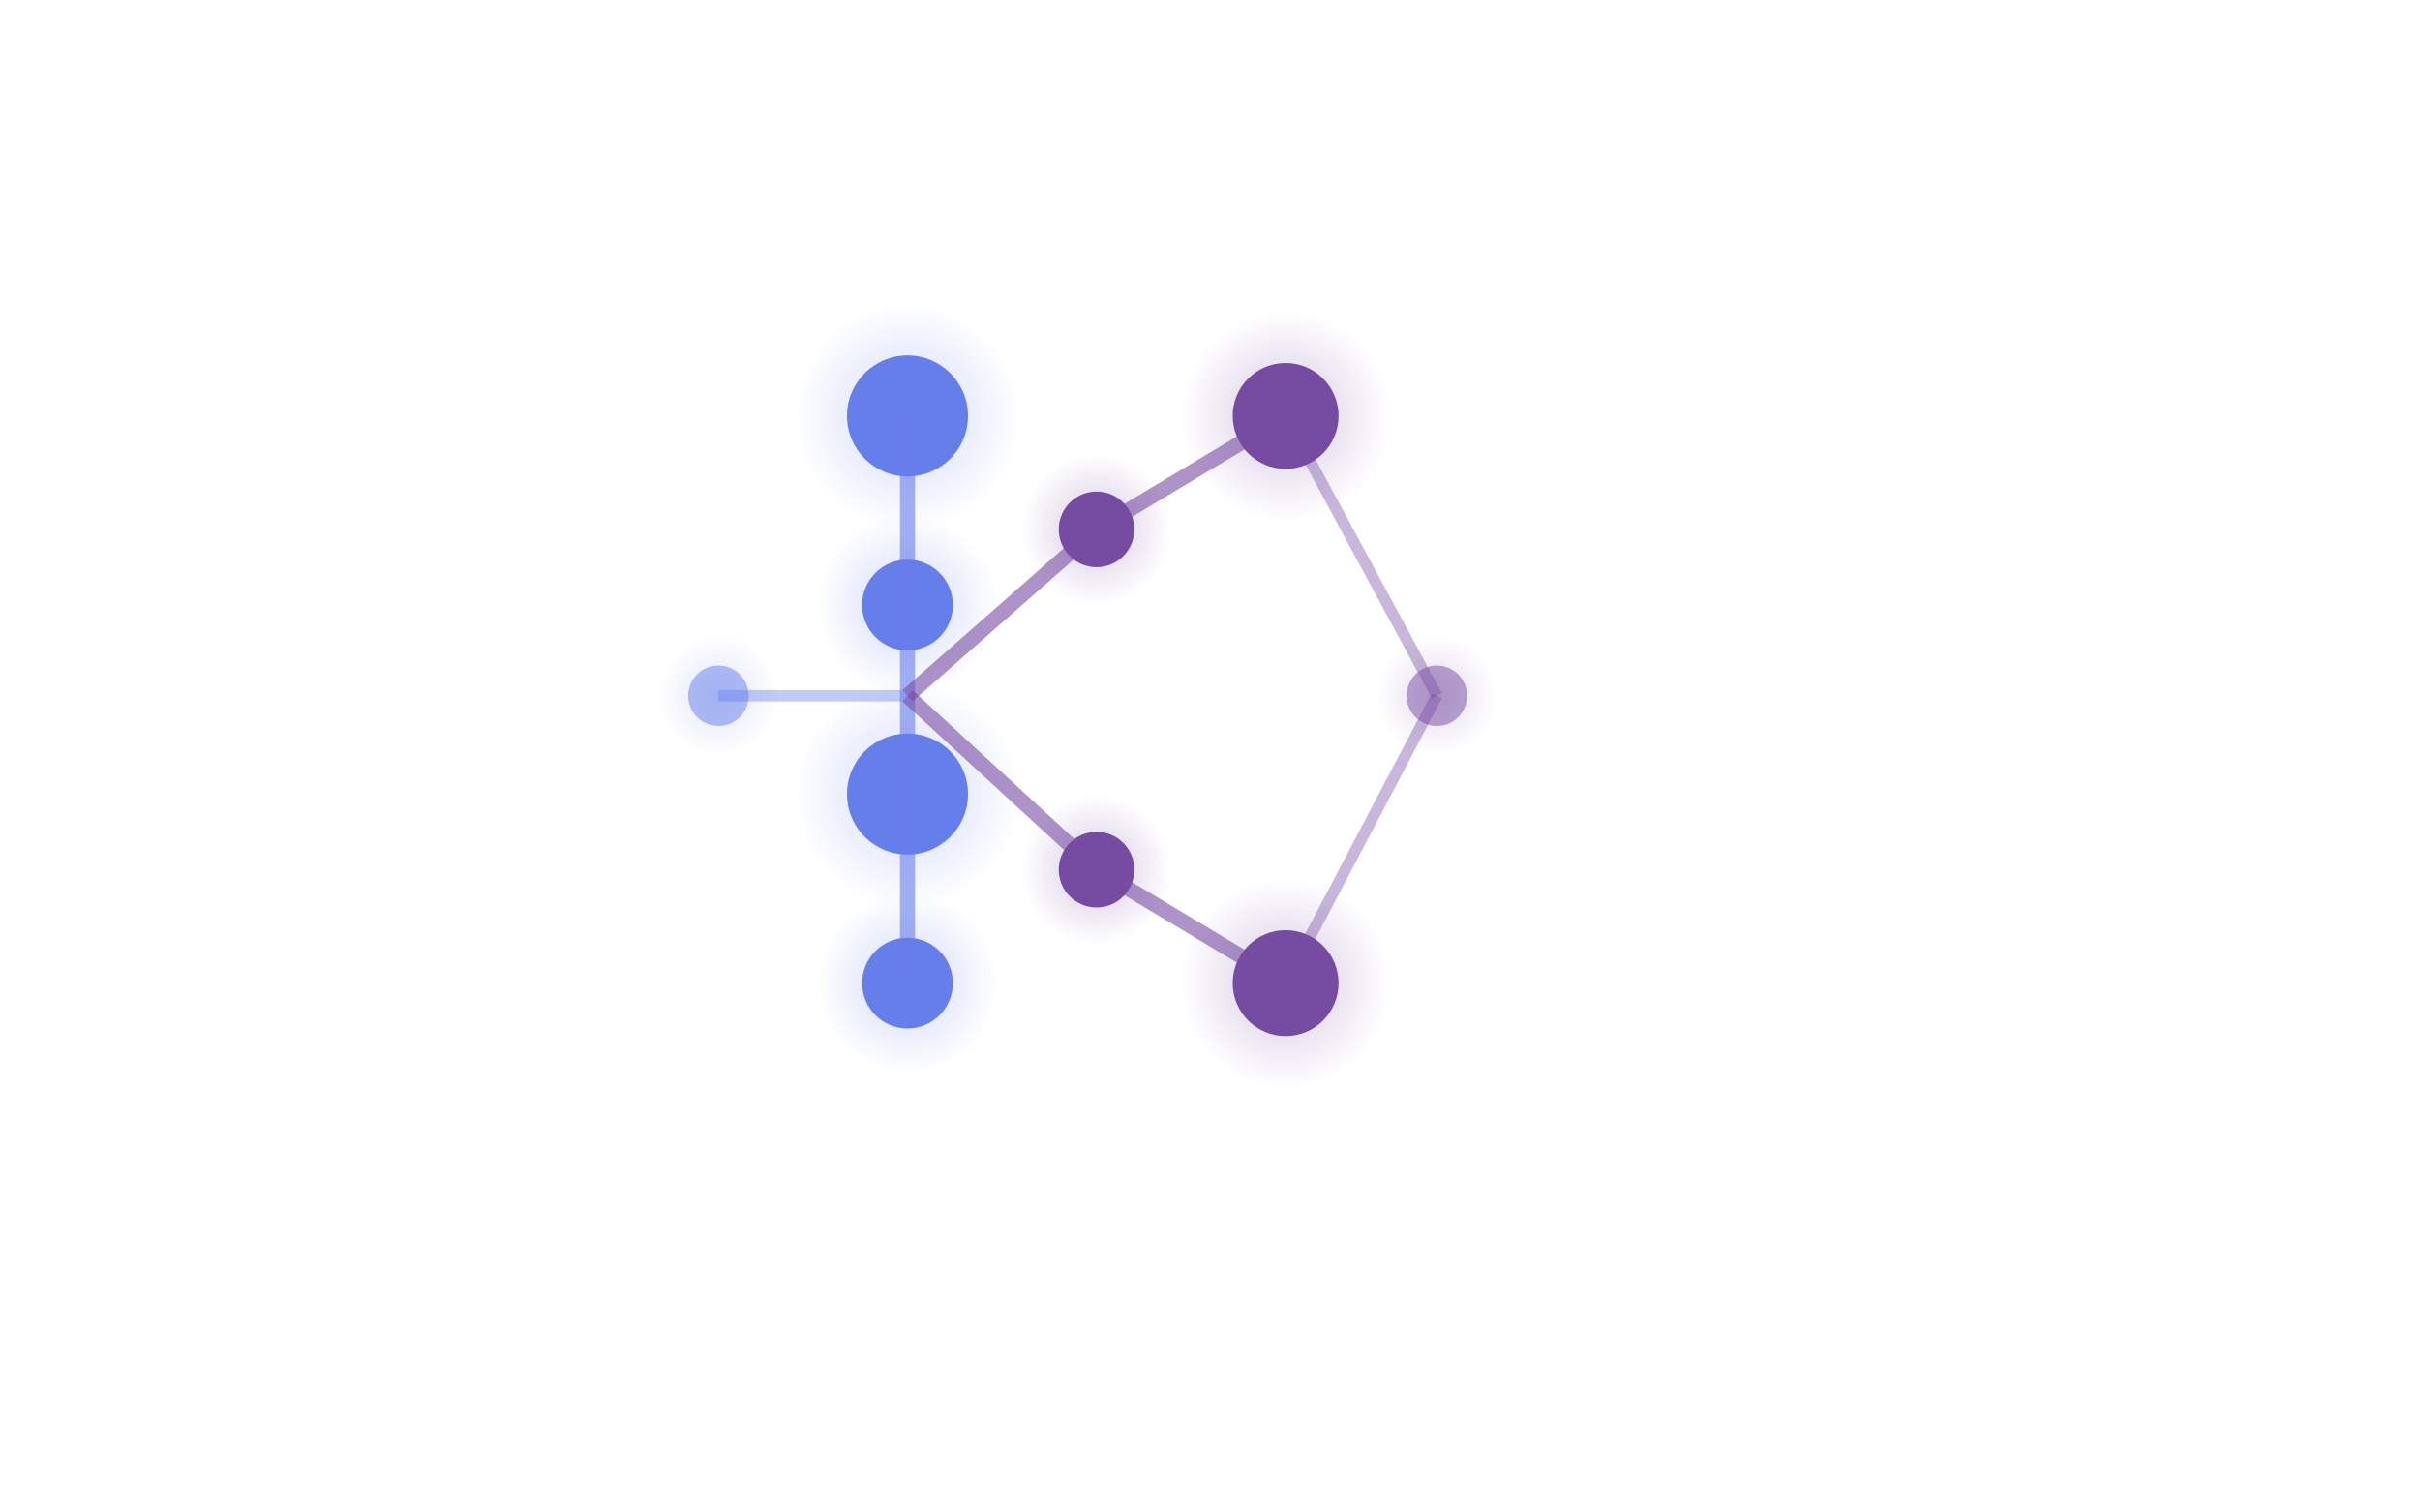 <svg width="320" height="200" viewBox="0 0 320 200" xmlns="http://www.w3.org/2000/svg">
    <defs>
        <radialGradient id="glow1" cx="50%" cy="50%" r="50%">
            <stop offset="0%" style="stop-color:#667eea;stop-opacity:1" />
            <stop offset="100%" style="stop-color:#667eea;stop-opacity:0" />
        </radialGradient>
        <radialGradient id="glow2" cx="50%" cy="50%" r="50%">
            <stop offset="0%" style="stop-color:#764ba2;stop-opacity:1" />
            <stop offset="100%" style="stop-color:#764ba2;stop-opacity:0" />
        </radialGradient>
    </defs>
    <g id="beacon-logo">
        <!-- Constellation forming 'k' shape -->
        <!-- Vertical line nodes -->
        <circle cx="120" cy="55" r="8" fill="#667eea"/>
        <circle cx="120" cy="55" r="15" fill="url(#glow1)" opacity="0.3"/>

        <circle cx="120" cy="80" r="6" fill="#667eea"/>
        <circle cx="120" cy="80" r="12" fill="url(#glow1)" opacity="0.3"/>

        <circle cx="120" cy="105" r="8" fill="#667eea"/>
        <circle cx="120" cy="105" r="15" fill="url(#glow1)" opacity="0.3"/>

        <circle cx="120" cy="130" r="6" fill="#667eea"/>
        <circle cx="120" cy="130" r="12" fill="url(#glow1)" opacity="0.3"/>

        <!-- Upper diagonal nodes -->
        <circle cx="145" cy="70" r="5" fill="#764ba2"/>
        <circle cx="145" cy="70" r="10" fill="url(#glow2)" opacity="0.3"/>

        <circle cx="170" cy="55" r="7" fill="#764ba2"/>
        <circle cx="170" cy="55" r="14" fill="url(#glow2)" opacity="0.3"/>

        <!-- Lower diagonal nodes -->
        <circle cx="145" cy="115" r="5" fill="#764ba2"/>
        <circle cx="145" cy="115" r="10" fill="url(#glow2)" opacity="0.3"/>

        <circle cx="170" cy="130" r="7" fill="#764ba2"/>
        <circle cx="170" cy="130" r="14" fill="url(#glow2)" opacity="0.3"/>

        <!-- Connection lines (constellation lines) -->
        <line x1="120" y1="55" x2="120" y2="80" stroke="#667eea" stroke-width="2" opacity="0.6"/>
        <line x1="120" y1="80" x2="120" y2="105" stroke="#667eea" stroke-width="2" opacity="0.6"/>
        <line x1="120" y1="105" x2="120" y2="130" stroke="#667eea" stroke-width="2" opacity="0.6"/>

        <line x1="120" y1="92" x2="145" y2="70" stroke="#764ba2" stroke-width="2" opacity="0.6"/>
        <line x1="145" y1="70" x2="170" y2="55" stroke="#764ba2" stroke-width="2" opacity="0.6"/>

        <line x1="120" y1="92" x2="145" y2="115" stroke="#764ba2" stroke-width="2" opacity="0.6"/>
        <line x1="145" y1="115" x2="170" y2="130" stroke="#764ba2" stroke-width="2" opacity="0.6"/>

        <!-- Additional constellation nodes -->
        <circle cx="95" cy="92" r="4" fill="#667eea" opacity="0.5"/>
        <circle cx="95" cy="92" r="8" fill="url(#glow1)" opacity="0.2"/>
        <line x1="120" y1="92" x2="95" y2="92" stroke="#667eea" stroke-width="1.5" opacity="0.4"/>

        <circle cx="190" cy="92" r="4" fill="#764ba2" opacity="0.5"/>
        <circle cx="190" cy="92" r="8" fill="url(#glow2)" opacity="0.2"/>
        <line x1="170" y1="55" x2="190" y2="92" stroke="#764ba2" stroke-width="1.5" opacity="0.4"/>
        <line x1="170" y1="130" x2="190" y2="92" stroke="#764ba2" stroke-width="1.5" opacity="0.4"/>
    </g>
</svg>

